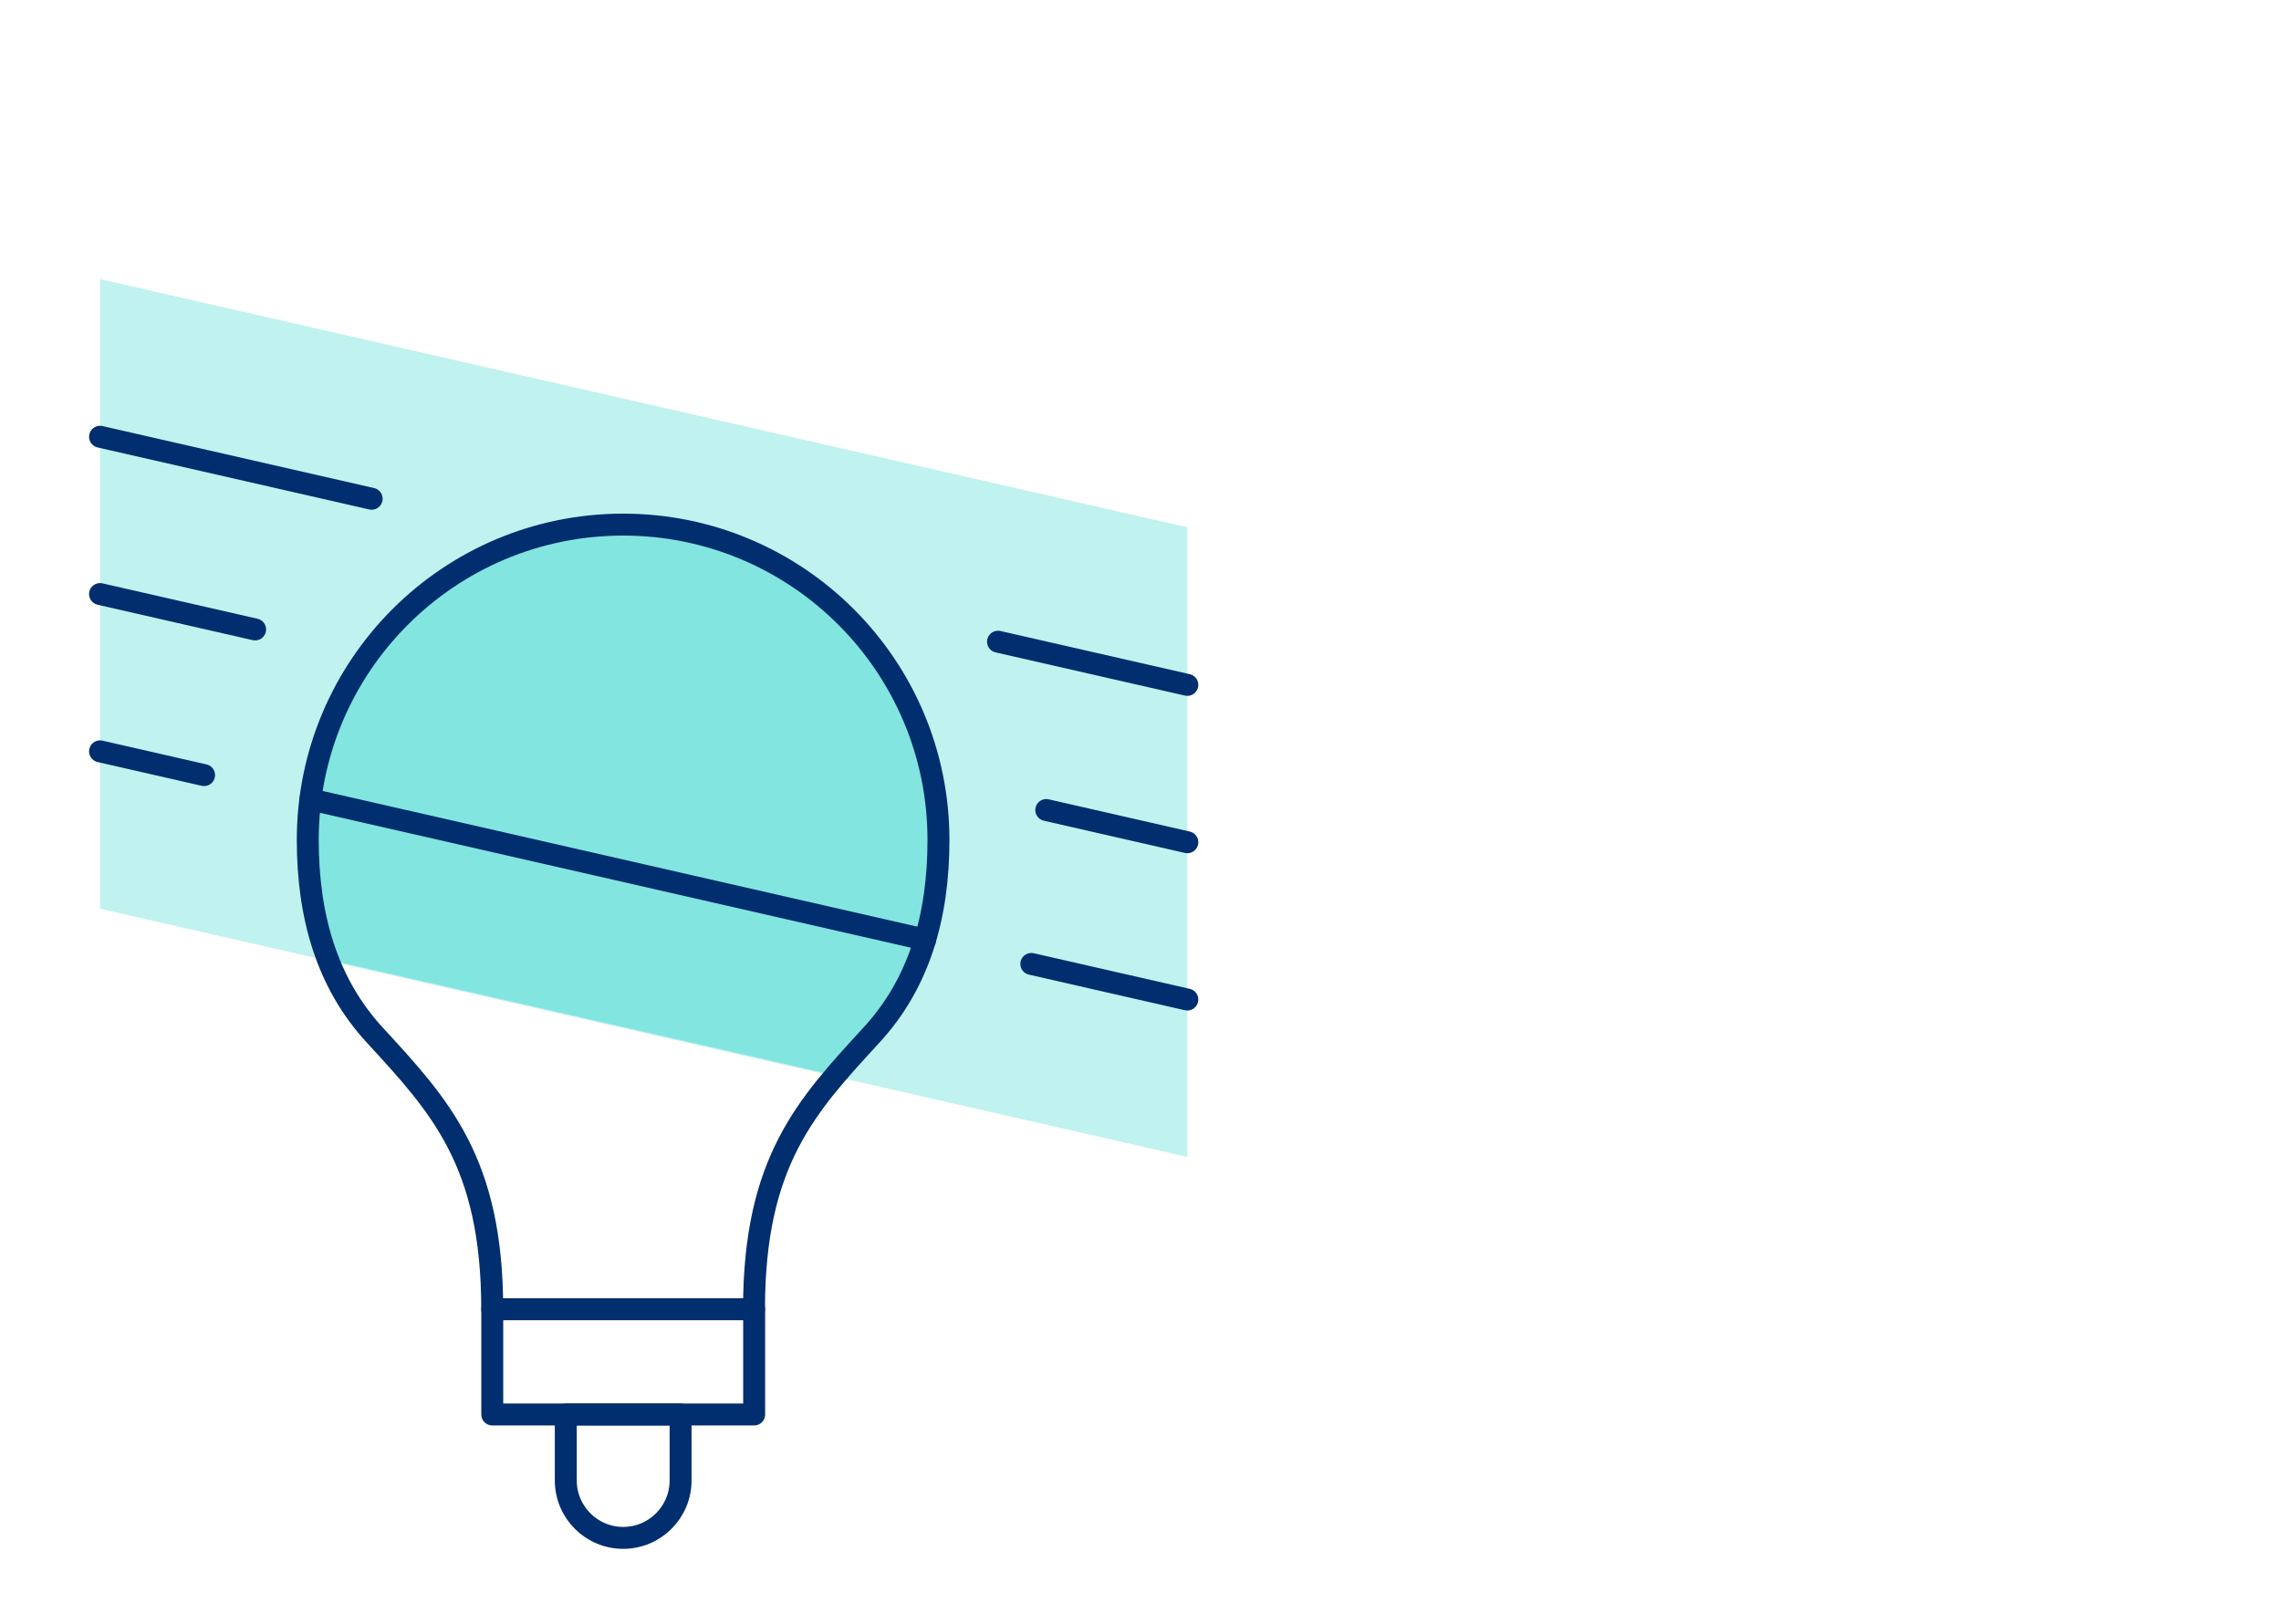 <?xml version="1.0" encoding="UTF-8"?>
<svg xmlns="http://www.w3.org/2000/svg" id="a" data-name="Layer 1" viewBox="0 0 337 240">
  <g id="b" data-name="Group-22">
    <path id="c" data-name="Fill-1" d="m14.78,41.24v93.02l160.64,36.67v-93.02L14.78,41.24Z" fill="#c0f2ef" fill-rule="evenodd"></path>
    <path d="m92.07,77.35c-25.73,0-46.59,20.86-46.59,46.59,0,6.46.93,12.47,3.06,17.86l74.77,17.06c1.72-2.03,3.56-4.03,5.48-6.11,7.07-7.69,9.88-17.56,9.88-28.81,0-25.73-20.86-46.59-46.59-46.59Z" fill="#82e5df"></path>
    <g id="d" data-name="Group-21">
      <path id="e" data-name="Stroke-2" d="m92.07,193.43h-19.35c0-21.8-7.72-30.02-17.37-40.52-7.07-7.69-9.88-17.56-9.88-28.81,0-25.73,20.86-46.59,46.59-46.59s46.59,20.86,46.59,46.59c0,11.26-2.81,21.13-9.88,28.81-9.65,10.5-17.37,18.72-17.37,40.52,0,0-19.35,0-19.35,0Z" fill="none" stroke="#002e6e" stroke-linecap="round" stroke-linejoin="round" stroke-width="3.24"></path>
      <path id="f" data-name="Stroke-4" d="m147.45,94.81l27.97,6.38" fill="none" stroke="#002e6e" stroke-linecap="round" stroke-linejoin="round" stroke-width="3.24"></path>
      <path id="g" data-name="Stroke-6" d="m14.78,64.53l40.13,9.16" fill="none" stroke="#002e6e" stroke-linecap="round" stroke-linejoin="round" stroke-width="3.24"></path>
      <path id="h" data-name="Stroke-8" d="m154.58,119.68l20.84,4.76" fill="none" stroke="#002e6e" stroke-linecap="round" stroke-linejoin="round" stroke-width="3.24"></path>
      <path id="i" data-name="Stroke-10" d="m14.78,87.77l22.91,5.23" fill="none" stroke="#002e6e" stroke-linecap="round" stroke-linejoin="round" stroke-width="3.24"></path>
      <path id="j" data-name="Stroke-12" d="m152.37,142.42l23.05,5.26" fill="none" stroke="#002e6e" stroke-linecap="round" stroke-linejoin="round" stroke-width="3.24"></path>
      <path id="k" data-name="Stroke-14" d="m14.78,111.01l15.37,3.51" fill="none" stroke="#002e6e" stroke-linecap="round" stroke-linejoin="round" stroke-width="3.24"></path>
      <path id="l" data-name="Stroke-16" d="m45.86,118.11l90.83,20.73" fill="none" stroke="#002e6e" stroke-linecap="round" stroke-linejoin="round" stroke-width="3.24"></path>
      <g>
        <path id="m" data-name="Stroke-18" d="m72.73,208.99h38.69v-15.55h-38.69v15.55Z" fill="none" stroke="#002e6e" stroke-linecap="round" stroke-linejoin="round" stroke-width="3.24"></path>
        <path id="n" data-name="Stroke-20" d="m92.07,227.22h0c-4.68,0-8.48-3.8-8.48-8.48v-9.75h16.96v9.75c0,4.68-3.8,8.48-8.48,8.48,0,0,0,0,0,0Z" fill="none" stroke="#002e6e" stroke-linecap="round" stroke-linejoin="round" stroke-width="3.24"></path>
      </g>
    </g>
  </g>
</svg>
